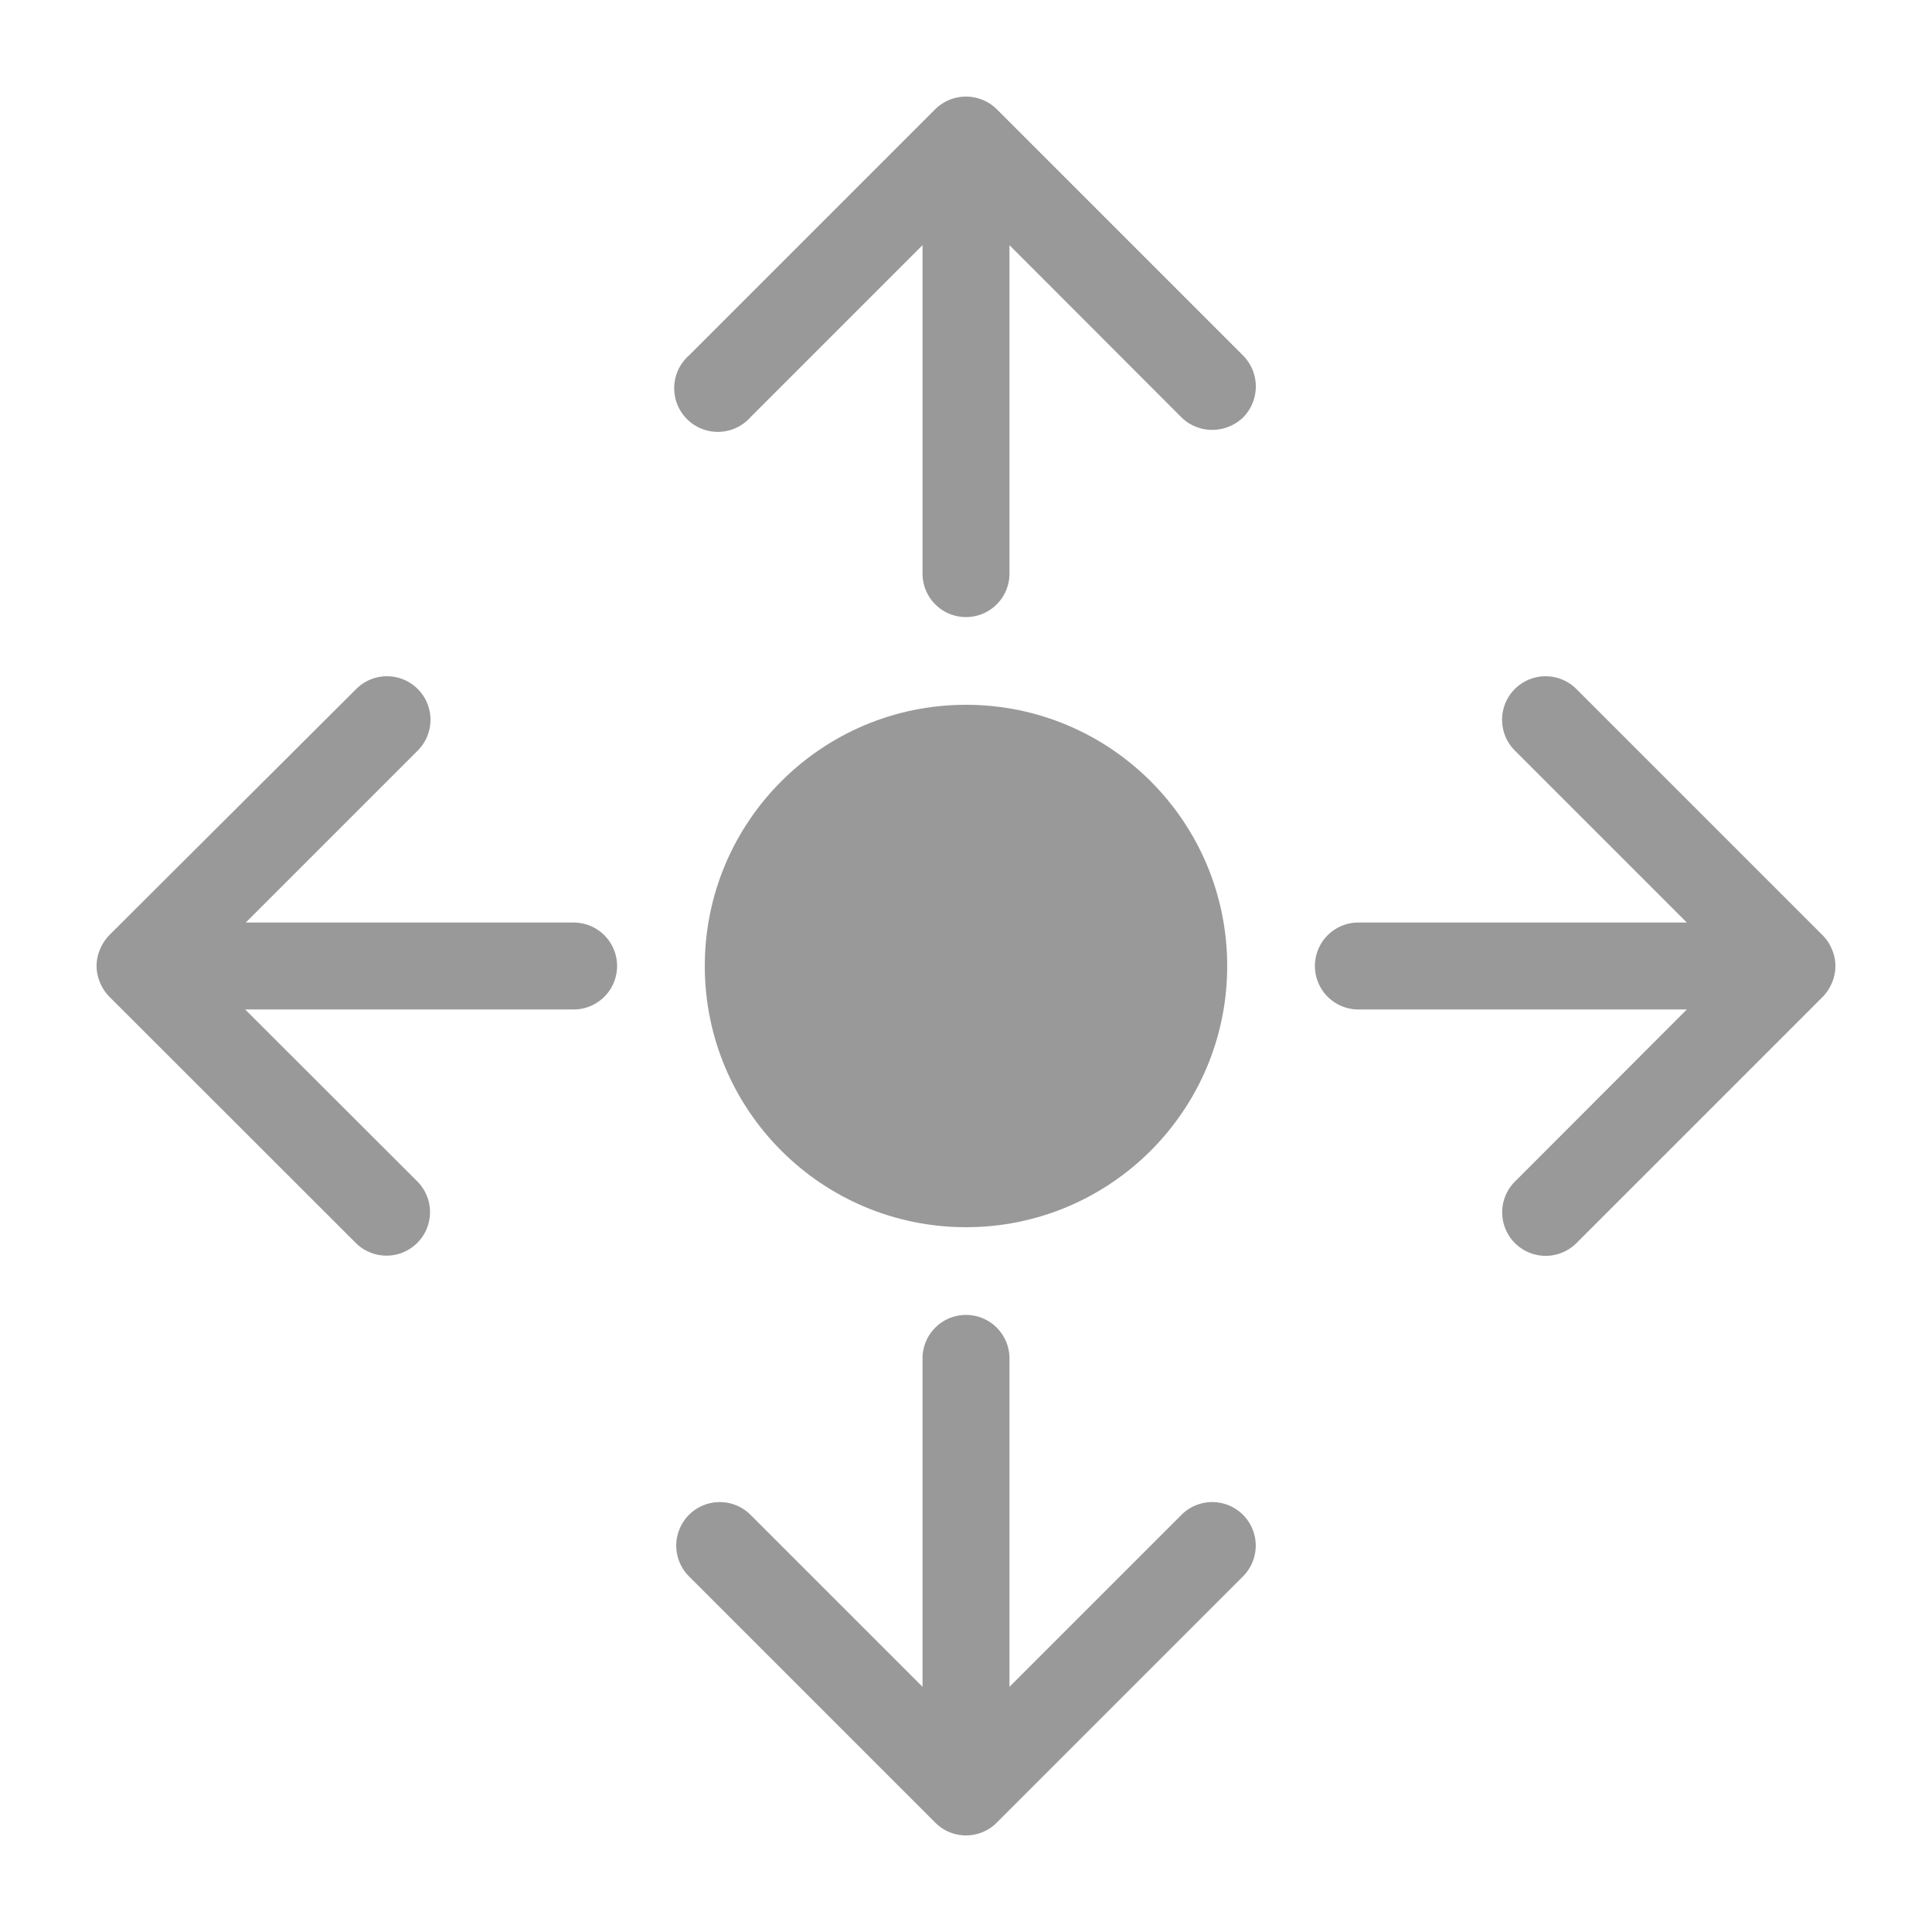 <svg viewBox="0 0 100 100" xmlns="http://www.w3.org/2000/svg"><g fill="#999"><path d="m51.6 5.66a2.27 2.27 0 0 0 -3.2 0l-12.74 12.74a2.26 2.26 0 1 0 3.19 3.19l8.9-8.9v17a2.25 2.25 0 0 0 4.5 0v-17l8.9 8.91a2.26 2.26 0 0 0 1.6.65 2.31 2.31 0 0 0 1.6-.65 2.28 2.28 0 0 0 0-3.19z"/><path d="m94.82 50.87a2.19 2.19 0 0 0 .18-.87 2.11 2.11 0 0 0 -.18-.86 2.16 2.16 0 0 0 -.48-.73l-12.75-12.75a2.25 2.25 0 1 0 -3.18 3.19l8.9 8.9h-17a2.25 2.25 0 0 0 0 4.5h17l-8.9 8.91a2.25 2.25 0 0 0 3.19 3.18l12.74-12.74a2.26 2.26 0 0 0 .48-.73z"/><path d="m61.15 78.41-8.9 8.9v-17a2.25 2.25 0 0 0 -4.5 0v17l-8.9-8.9a2.25 2.25 0 1 0 -3.19 3.18l12.74 12.74a2.2 2.2 0 0 0 .74.5 2.26 2.26 0 0 0 1.72 0 2.2 2.2 0 0 0 .74-.5l12.74-12.74a2.25 2.25 0 1 0 -3.19-3.18z"/><path d="m29.72 47.75h-17l8.9-8.9a2.25 2.25 0 1 0 -3.18-3.19l-12.78 12.74a2.37 2.37 0 0 0 -.48.73 2.19 2.19 0 0 0 -.18.87 2.14 2.14 0 0 0 .18.86 2.26 2.26 0 0 0 .48.73l12.75 12.74a2.25 2.25 0 0 0 3.19-3.18l-8.91-8.9h17a2.25 2.25 0 0 0 0-4.5z"/><circle cx="50" cy="50" r="13.52"/></g></svg>